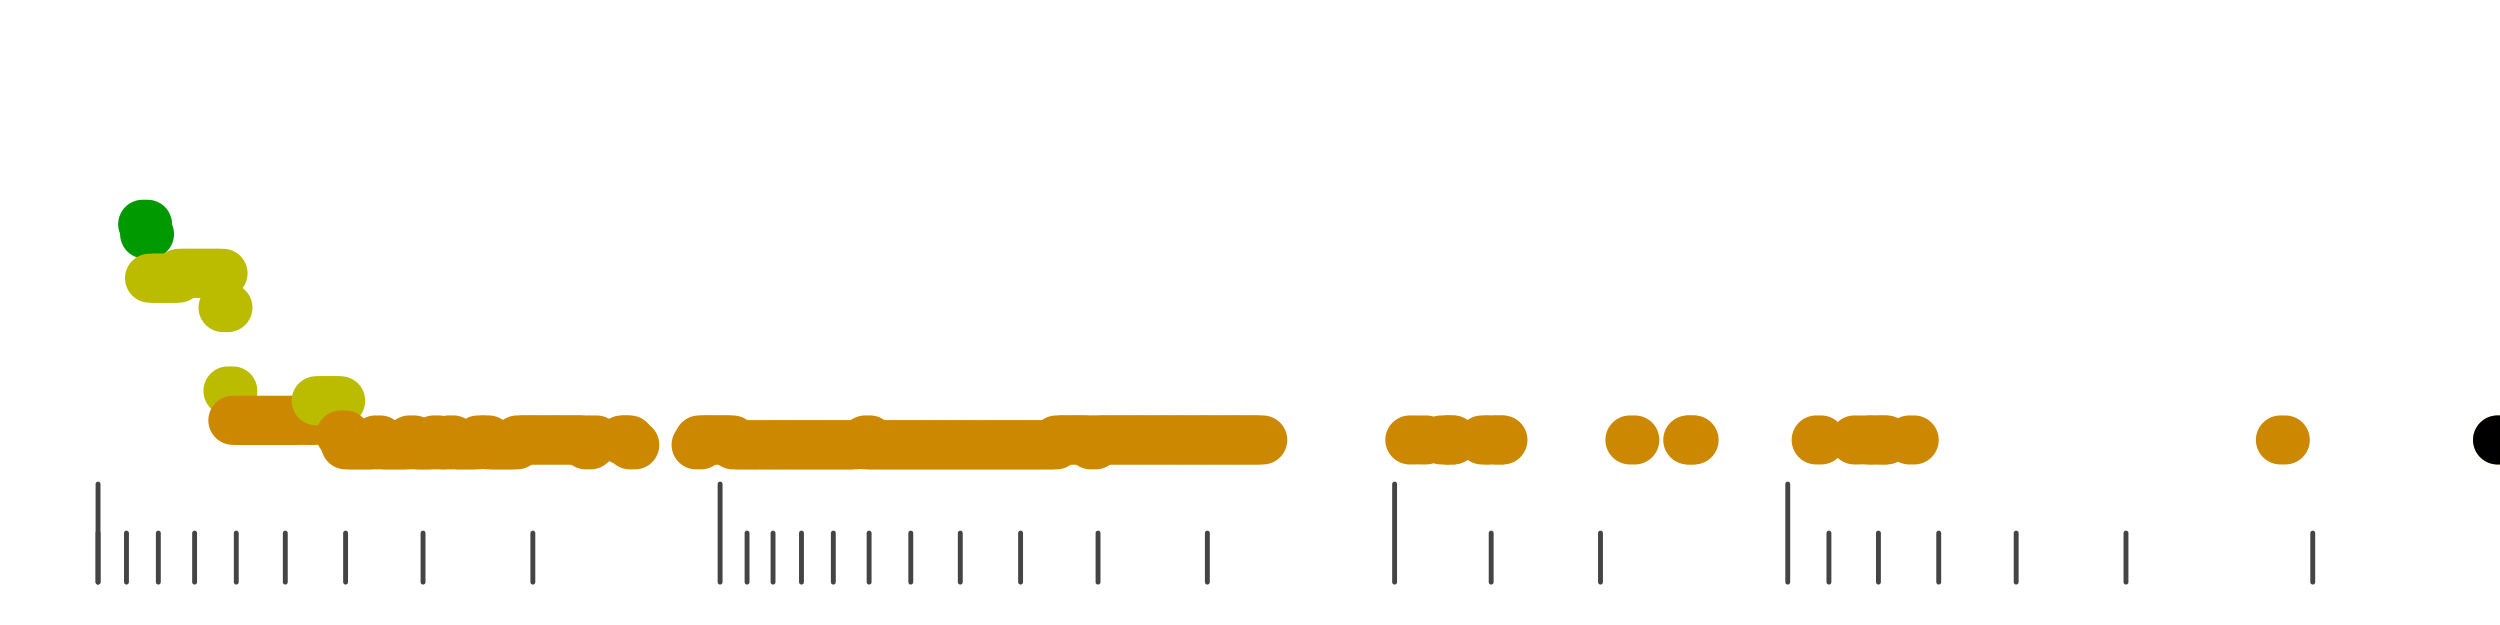 <?xml version="1.0" standalone="no"?>
<!DOCTYPE svg PUBLIC "-//W3C//DTD SVG 1.1//EN" "http://www.w3.org/Graphics/SVG/1.1/DTD/svg11.dtd">
<svg version="1.1" viewBox="-10 -10 510 110" width="0.8in" height="0.2in" xmlns="http://www.w3.org/2000/svg">
<g stroke-linecap="round" stroke-linejoin="round" fill="none" stroke-width="10.0" stroke="black">
<polyline stroke="#444444" stroke-width="1.0" points="461.8,90.0 461.8,100.0"/>
<polyline stroke="#444444" stroke-width="1.0" points="423.7,90.0 423.7,100.0"/>
<polyline stroke="#444444" stroke-width="1.0" points="401.3,90.0 401.3,100.0"/>
<polyline stroke="#444444" stroke-width="1.0" points="385.5,90.0 385.5,100.0"/>
<polyline stroke="#444444" stroke-width="1.0" points="373.2,90.0 373.2,100.0"/>
<polyline stroke="#444444" stroke-width="1.0" points="363.1,90.0 363.1,100.0"/>
<polyline stroke="#444444" stroke-width="1.0" points="354.7,80.0 354.7,100.0"/>
<polyline stroke="#444444" stroke-width="1.0" points="316.5,90.0 316.5,100.0"/>
<polyline stroke="#444444" stroke-width="1.0" points="294.2,90.0 294.2,100.0"/>
<polyline stroke="#444444" stroke-width="1.0" points="274.5,80.0 274.5,100.0"/>
<polyline stroke="#444444" stroke-width="1.0" points="236.3,90.0 236.3,100.0"/>
<polyline stroke="#444444" stroke-width="1.0" points="214.0,90.0 214.0,100.0"/>
<polyline stroke="#444444" stroke-width="1.0" points="198.2,90.0 198.2,100.0"/>
<polyline stroke="#444444" stroke-width="1.0" points="185.9,90.0 185.9,100.0"/>
<polyline stroke="#444444" stroke-width="1.0" points="175.8,90.0 175.8,100.0"/>
<polyline stroke="#444444" stroke-width="1.0" points="167.3,90.0 167.3,100.0"/>
<polyline stroke="#444444" stroke-width="1.0" points="160.0,90.0 160.0,100.0"/>
<polyline stroke="#444444" stroke-width="1.0" points="153.5,90.0 153.5,100.0"/>
<polyline stroke="#444444" stroke-width="1.0" points="147.7,90.0 147.7,100.0"/>
<polyline stroke="#444444" stroke-width="1.0" points="142.4,90.0 142.4,100.0"/>
<polyline stroke="#444444" stroke-width="1.0" points="136.9,80.0 136.9,100.0"/>
<polyline stroke="#444444" stroke-width="1.0" points="98.7,90.0 98.7,100.0"/>
<polyline stroke="#444444" stroke-width="1.0" points="76.3,90.0 76.3,100.0"/>
<polyline stroke="#444444" stroke-width="1.0" points="60.5,90.0 60.5,100.0"/>
<polyline stroke="#444444" stroke-width="1.0" points="48.2,90.0 48.2,100.0"/>
<polyline stroke="#444444" stroke-width="1.0" points="38.2,90.0 38.2,100.0"/>
<polyline stroke="#444444" stroke-width="1.0" points="29.7,90.0 29.7,100.0"/>
<polyline stroke="#444444" stroke-width="1.0" points="22.3,90.0 22.3,100.0"/>
<polyline stroke="#444444" stroke-width="1.0" points="15.8,90.0 15.8,100.0"/>
<polyline stroke="#444444" stroke-width="1.0" points="10.0,90.0 10.0,100.0"/>
<polyline stroke="#444444" stroke-width="1.0" points="10.0,80.0 10.0,100.0"/>
<polyline stroke="#009900" points="19.1,27.0 20.1,27.0"/>
<polyline stroke="#009900" points="19.5,29.0 20.5,29.0"/>
<polyline stroke="#bbbb00" points="20.5,38.0 21.5,38.0"/>
<polyline stroke="#bbbb00" points="21.6,38.0 22.6,38.0"/>
<polyline stroke="#bbbb00" points="22.5,38.0 23.5,38.0"/>
<polyline stroke="#bbbb00" points="23.5,38.0 24.5,38.0"/>
<polyline stroke="#bbbb00" points="24.5,38.0 25.5,38.0"/>
<polyline stroke="#bbbb00" points="25.5,38.0 26.5,38.0"/>
<polyline stroke="#bbbb00" points="26.5,37.0 27.5,37.0"/>
<polyline stroke="#bbbb00" points="27.5,37.0 28.5,37.0"/>
<polyline stroke="#bbbb00" points="28.5,37.0 29.5,37.0"/>
<polyline stroke="#bbbb00" points="29.5,37.0 30.5,37.0"/>
<polyline stroke="#bbbb00" points="30.5,37.0 31.5,37.0"/>
<polyline stroke="#bbbb00" points="31.5,37.0 32.5,37.0"/>
<polyline stroke="#bbbb00" points="32.5,37.0 33.5,37.0"/>
<polyline stroke="#bbbb00" points="33.5,37.0 34.5,37.0"/>
<polyline stroke="#bbbb00" points="34.5,37.0 35.5,37.0"/>
<polyline stroke="#bbbb00" points="35.5,44.0 36.5,44.0"/>
<polyline stroke="#bbbb00" points="36.5,61.0 37.5,61.0"/>
<polyline stroke="#cc8800" points="37.5,67.0 38.5,67.0"/>
<polyline stroke="#cc8800" points="38.5,67.0 39.5,67.0"/>
<polyline stroke="#cc8800" points="39.5,67.0 40.5,67.0"/>
<polyline stroke="#cc8800" points="40.5,67.0 41.5,67.0"/>
<polyline stroke="#cc8800" points="41.5,67.0 42.5,67.0"/>
<polyline stroke="#cc8800" points="42.5,67.0 43.5,67.0"/>
<polyline stroke="#cc8800" points="43.5,67.0 44.5,67.0"/>
<polyline stroke="#cc8800" points="44.5,67.0 45.5,67.0"/>
<polyline stroke="#cc8800" points="45.5,67.0 46.5,67.0"/>
<polyline stroke="#cc8800" points="46.5,67.0 47.5,67.0"/>
<polyline stroke="#cc8800" points="47.5,67.0 48.5,67.0"/>
<polyline stroke="#cc8800" points="48.5,67.0 49.5,67.0"/>
<polyline stroke="#cc8800" points="49.5,67.0 50.5,67.0"/>
<polyline stroke="#cc8800" points="50.5,67.0 51.5,67.0"/>
<polyline stroke="#cc8800" points="52.5,67.0 53.5,67.0"/>
<polyline stroke="#cc8800" points="53.5,67.0 54.5,67.0"/>
<polyline stroke="#bbbb00" points="54.5,63.0 55.5,63.0"/>
<polyline stroke="#bbbb00" points="55.5,63.0 56.5,63.0"/>
<polyline stroke="#bbbb00" points="56.5,63.0 57.5,63.0"/>
<polyline stroke="#bbbb00" points="57.5,63.0 58.5,63.0"/>
<polyline stroke="#bbbb00" points="58.5,63.0 59.5,63.0"/>
<polyline stroke="#cc8800" points="59.5,70.0 60.5,70.0"/>
<polyline stroke="#cc8800" points="60.5,72.0 61.5,72.0"/>
<polyline stroke="#cc8800" points="61.5,72.0 62.5,72.0"/>
<polyline stroke="#cc8800" points="62.5,72.0 63.5,72.0"/>
<polyline stroke="#cc8800" points="63.5,72.0 64.5,72.0"/>
<polyline stroke="#cc8800" points="64.5,72.0 65.5,72.0"/>
<polyline stroke="#cc8800" points="65.5,72.0 66.5,72.0"/>
<polyline stroke="#cc8800" points="66.6,71.0 67.6,71.0"/>
<polyline stroke="#cc8800" points="67.5,72.0 68.5,72.0"/>
<polyline stroke="#cc8800" points="68.5,72.0 69.5,72.0"/>
<polyline stroke="#cc8800" points="69.5,72.0 70.5,72.0"/>
<polyline stroke="#cc8800" points="70.5,72.0 71.5,72.0"/>
<polyline stroke="#cc8800" points="71.5,72.0 72.5,72.0"/>
<polyline stroke="#cc8800" points="72.5,72.0 73.5,72.0"/>
<polyline stroke="#cc8800" points="73.5,71.0 74.5,71.0"/>
<polyline stroke="#cc8800" points="74.8,72.0 75.8,72.0"/>
<polyline stroke="#cc8800" points="75.5,72.0 76.5,72.0"/>
<polyline stroke="#cc8800" points="76.5,72.0 77.5,72.0"/>
<polyline stroke="#cc8800" points="77.5,72.0 78.5,72.0"/>
<polyline stroke="#cc8800" points="78.5,71.0 79.5,71.0"/>
<polyline stroke="#cc8800" points="79.5,72.0 80.5,72.0"/>
<polyline stroke="#cc8800" points="80.5,72.0 81.5,72.0"/>
<polyline stroke="#cc8800" points="81.5,71.0 82.5,71.0"/>
<polyline stroke="#cc8800" points="82.5,72.0 83.5,72.0"/>
<polyline stroke="#cc8800" points="83.5,72.0 84.5,72.0"/>
<polyline stroke="#cc8800" points="84.5,72.0 85.5,72.0"/>
<polyline stroke="#cc8800" points="85.5,72.0 86.5,72.0"/>
<polyline stroke="#cc8800" points="86.5,72.0 87.5,72.0"/>
<polyline stroke="#cc8800" points="87.5,71.0 88.5,71.0"/>
<polyline stroke="#cc8800" points="88.7,71.0 89.7,71.0"/>
<polyline stroke="#cc8800" points="89.5,72.0 90.5,72.0"/>
<polyline stroke="#cc8800" points="90.5,72.0 91.5,72.0"/>
<polyline stroke="#cc8800" points="91.5,72.0 92.5,72.0"/>
<polyline stroke="#cc8800" points="92.5,72.0 93.5,72.0"/>
<polyline stroke="#cc8800" points="93.5,72.0 94.5,72.0"/>
<polyline stroke="#cc8800" points="94.5,72.0 95.5,72.0"/>
<polyline stroke="#cc8800" points="95.5,71.0 96.5,71.0"/>
<polyline stroke="#cc8800" points="96.5,71.0 97.5,71.0"/>
<polyline stroke="#cc8800" points="97.5,71.0 98.5,71.0"/>
<polyline stroke="#cc8800" points="98.5,71.0 99.5,71.0"/>
<polyline stroke="#cc8800" points="99.5,71.0 100.5,71.0"/>
<polyline stroke="#cc8800" points="100.5,71.0 101.5,71.0"/>
<polyline stroke="#cc8800" points="101.5,71.0 102.5,71.0"/>
<polyline stroke="#cc8800" points="102.5,71.0 103.5,71.0"/>
<polyline stroke="#cc8800" points="103.5,71.0 104.5,71.0"/>
<polyline stroke="#cc8800" points="104.5,71.0 105.5,71.0"/>
<polyline stroke="#cc8800" points="105.5,71.0 106.5,71.0"/>
<polyline stroke="#cc8800" points="106.5,71.0 107.5,71.0"/>
<polyline stroke="#cc8800" points="107.5,71.0 108.5,71.0"/>
<polyline stroke="#cc8800" points="108.5,71.0 109.5,71.0"/>
<polyline stroke="#cc8800" points="109.5,72.0 110.5,72.0"/>
<polyline stroke="#cc8800" points="110.7,71.0 111.7,71.0"/>
<polyline stroke="#cc8800" points="116.8,71.0 117.8,71.0"/>
<polyline stroke="#cc8800" points="117.5,71.0 118.5,71.0"/>
<polyline stroke="#cc8800" points="118.5,72.0 119.5,72.0"/>
<polyline stroke="#cc8800" points="132.0,72.0 133.0,72.0"/>
<polyline stroke="#cc8800" points="132.6,71.0 133.6,71.0"/>
<polyline stroke="#cc8800" points="133.5,71.0 134.5,71.0"/>
<polyline stroke="#cc8800" points="134.5,71.0 135.5,71.0"/>
<polyline stroke="#cc8800" points="135.5,71.0 136.5,71.0"/>
<polyline stroke="#cc8800" points="136.5,71.0 137.5,71.0"/>
<polyline stroke="#cc8800" points="137.5,71.0 138.5,71.0"/>
<polyline stroke="#cc8800" points="138.5,71.0 139.5,71.0"/>
<polyline stroke="#cc8800" points="139.5,72.0 140.5,72.0"/>
<polyline stroke="#cc8800" points="140.5,72.0 141.5,72.0"/>
<polyline stroke="#cc8800" points="141.5,72.0 142.5,72.0"/>
<polyline stroke="#cc8800" points="142.6,72.0 143.6,72.0"/>
<polyline stroke="#cc8800" points="143.5,72.0 144.5,72.0"/>
<polyline stroke="#cc8800" points="144.5,72.0 145.5,72.0"/>
<polyline stroke="#cc8800" points="145.7,72.0 146.7,72.0"/>
<polyline stroke="#cc8800" points="146.5,72.0 147.5,72.0"/>
<polyline stroke="#cc8800" points="147.5,72.0 148.5,72.0"/>
<polyline stroke="#cc8800" points="148.5,72.0 149.5,72.0"/>
<polyline stroke="#cc8800" points="149.5,72.0 150.5,72.0"/>
<polyline stroke="#cc8800" points="150.5,72.0 151.5,72.0"/>
<polyline stroke="#cc8800" points="151.5,72.0 152.5,72.0"/>
<polyline stroke="#cc8800" points="152.5,72.0 153.5,72.0"/>
<polyline stroke="#cc8800" points="153.5,72.0 154.5,72.0"/>
<polyline stroke="#cc8800" points="154.5,72.0 155.5,72.0"/>
<polyline stroke="#cc8800" points="155.5,72.0 156.5,72.0"/>
<polyline stroke="#cc8800" points="156.5,72.0 157.5,72.0"/>
<polyline stroke="#cc8800" points="157.5,72.0 158.5,72.0"/>
<polyline stroke="#cc8800" points="158.5,72.0 159.5,72.0"/>
<polyline stroke="#cc8800" points="159.5,72.0 160.5,72.0"/>
<polyline stroke="#cc8800" points="160.5,72.0 161.5,72.0"/>
<polyline stroke="#cc8800" points="161.5,72.0 162.5,72.0"/>
<polyline stroke="#cc8800" points="162.5,72.0 163.5,72.0"/>
<polyline stroke="#cc8800" points="163.5,72.0 164.5,72.0"/>
<polyline stroke="#cc8800" points="166.5,71.0 167.5,71.0"/>
<polyline stroke="#cc8800" points="166.5,72.0 167.5,72.0"/>
<polyline stroke="#cc8800" points="167.5,72.0 168.5,72.0"/>
<polyline stroke="#cc8800" points="168.5,72.0 169.5,72.0"/>
<polyline stroke="#cc8800" points="169.5,72.0 170.5,72.0"/>
<polyline stroke="#cc8800" points="170.5,72.0 171.5,72.0"/>
<polyline stroke="#cc8800" points="171.5,72.0 172.5,72.0"/>
<polyline stroke="#cc8800" points="172.5,72.0 173.5,72.0"/>
<polyline stroke="#cc8800" points="173.5,72.0 174.5,72.0"/>
<polyline stroke="#cc8800" points="174.5,72.0 175.5,72.0"/>
<polyline stroke="#cc8800" points="175.5,72.0 176.5,72.0"/>
<polyline stroke="#cc8800" points="176.5,72.0 177.5,72.0"/>
<polyline stroke="#cc8800" points="177.5,72.0 178.5,72.0"/>
<polyline stroke="#cc8800" points="178.5,72.0 179.5,72.0"/>
<polyline stroke="#cc8800" points="179.5,72.0 180.5,72.0"/>
<polyline stroke="#cc8800" points="180.5,72.0 181.5,72.0"/>
<polyline stroke="#cc8800" points="181.5,72.0 182.5,72.0"/>
<polyline stroke="#cc8800" points="182.5,72.0 183.5,72.0"/>
<polyline stroke="#cc8800" points="183.5,72.0 184.5,72.0"/>
<polyline stroke="#cc8800" points="184.5,72.0 185.5,72.0"/>
<polyline stroke="#cc8800" points="185.5,72.0 186.5,72.0"/>
<polyline stroke="#cc8800" points="186.5,72.0 187.5,72.0"/>
<polyline stroke="#cc8800" points="187.5,72.0 188.5,72.0"/>
<polyline stroke="#cc8800" points="188.5,72.0 189.5,72.0"/>
<polyline stroke="#cc8800" points="189.5,72.0 190.5,72.0"/>
<polyline stroke="#cc8800" points="190.5,72.0 191.5,72.0"/>
<polyline stroke="#cc8800" points="191.5,72.0 192.5,72.0"/>
<polyline stroke="#cc8800" points="192.5,72.0 193.5,72.0"/>
<polyline stroke="#cc8800" points="193.5,72.0 194.5,72.0"/>
<polyline stroke="#cc8800" points="194.5,72.0 195.5,72.0"/>
<polyline stroke="#cc8800" points="195.5,72.0 196.5,72.0"/>
<polyline stroke="#cc8800" points="196.5,72.0 197.5,72.0"/>
<polyline stroke="#cc8800" points="197.5,72.0 198.5,72.0"/>
<polyline stroke="#cc8800" points="198.5,72.0 199.5,72.0"/>
<polyline stroke="#cc8800" points="199.5,72.0 200.5,72.0"/>
<polyline stroke="#cc8800" points="200.5,72.0 201.5,72.0"/>
<polyline stroke="#cc8800" points="201.5,72.0 202.5,72.0"/>
<polyline stroke="#cc8800" points="202.5,72.0 203.5,72.0"/>
<polyline stroke="#cc8800" points="203.5,72.0 204.5,72.0"/>
<polyline stroke="#cc8800" points="204.5,72.0 205.5,72.0"/>
<polyline stroke="#cc8800" points="205.5,71.0 206.5,71.0"/>
<polyline stroke="#cc8800" points="206.5,71.0 207.5,71.0"/>
<polyline stroke="#cc8800" points="207.5,71.0 208.5,71.0"/>
<polyline stroke="#cc8800" points="208.5,71.0 209.5,71.0"/>
<polyline stroke="#cc8800" points="209.5,71.0 210.5,71.0"/>
<polyline stroke="#cc8800" points="210.5,71.0 211.5,71.0"/>
<polyline stroke="#cc8800" points="211.5,71.0 212.5,71.0"/>
<polyline stroke="#cc8800" points="212.5,72.0 213.5,72.0"/>
<polyline stroke="#cc8800" points="213.5,71.0 214.5,71.0"/>
<polyline stroke="#cc8800" points="214.5,71.0 215.5,71.0"/>
<polyline stroke="#cc8800" points="215.5,71.0 216.5,71.0"/>
<polyline stroke="#cc8800" points="216.5,71.0 217.5,71.0"/>
<polyline stroke="#cc8800" points="217.5,71.0 218.5,71.0"/>
<polyline stroke="#cc8800" points="218.5,71.0 219.5,71.0"/>
<polyline stroke="#cc8800" points="219.5,71.0 220.5,71.0"/>
<polyline stroke="#cc8800" points="220.5,71.0 221.5,71.0"/>
<polyline stroke="#cc8800" points="221.5,71.0 222.5,71.0"/>
<polyline stroke="#cc8800" points="222.5,71.0 223.5,71.0"/>
<polyline stroke="#cc8800" points="223.5,71.0 224.5,71.0"/>
<polyline stroke="#cc8800" points="224.5,71.0 225.5,71.0"/>
<polyline stroke="#cc8800" points="225.5,71.0 226.5,71.0"/>
<polyline stroke="#cc8800" points="226.5,71.0 227.5,71.0"/>
<polyline stroke="#cc8800" points="227.5,71.0 228.5,71.0"/>
<polyline stroke="#cc8800" points="228.5,71.0 229.5,71.0"/>
<polyline stroke="#cc8800" points="229.6,71.0 230.6,71.0"/>
<polyline stroke="#cc8800" points="230.5,71.0 231.5,71.0"/>
<polyline stroke="#cc8800" points="231.5,71.0 232.5,71.0"/>
<polyline stroke="#cc8800" points="232.6,71.0 233.6,71.0"/>
<polyline stroke="#cc8800" points="233.5,71.0 234.5,71.0"/>
<polyline stroke="#cc8800" points="234.6,71.0 235.6,71.0"/>
<polyline stroke="#cc8800" points="235.5,71.0 236.5,71.0"/>
<polyline stroke="#cc8800" points="236.5,71.0 237.5,71.0"/>
<polyline stroke="#cc8800" points="237.5,71.0 238.5,71.0"/>
<polyline stroke="#cc8800" points="238.5,71.0 239.5,71.0"/>
<polyline stroke="#cc8800" points="239.5,71.0 240.5,71.0"/>
<polyline stroke="#cc8800" points="240.6,71.0 241.6,71.0"/>
<polyline stroke="#cc8800" points="241.5,71.0 242.5,71.0"/>
<polyline stroke="#cc8800" points="242.5,71.0 243.5,71.0"/>
<polyline stroke="#cc8800" points="243.5,71.0 244.5,71.0"/>
<polyline stroke="#cc8800" points="244.5,71.0 245.5,71.0"/>
<polyline stroke="#cc8800" points="245.6,71.0 246.6,71.0"/>
<polyline stroke="#cc8800" points="246.6,71.0 247.6,71.0"/>
<polyline stroke="#cc8800" points="277.6,71.0 278.6,71.0"/>
<polyline stroke="#cc8800" points="279.9,71.0 280.9,71.0"/>
<polyline stroke="#cc8800" points="284.0,71.0 285.0,71.0"/>
<polyline stroke="#cc8800" points="285.3,71.0 286.3,71.0"/>
<polyline stroke="#cc8800" points="285.5,71.0 286.5,71.0"/>
<polyline stroke="#cc8800" points="292.3,71.0 293.3,71.0"/>
<polyline stroke="#cc8800" points="293.3,71.0 294.3,71.0"/>
<polyline stroke="#cc8800" points="295.2,71.0 296.2,71.0"/>
<polyline stroke="#cc8800" points="295.6,71.0 296.6,71.0"/>
<polyline stroke="#cc8800" points="322.5,71.0 323.5,71.0"/>
<polyline stroke="#cc8800" points="334.3,71.0 335.3,71.0"/>
<polyline stroke="#cc8800" points="334.6,71.0 335.6,71.0"/>
<polyline stroke="#cc8800" points="360.5,71.0 361.5,71.0"/>
<polyline stroke="#cc8800" points="368.3,71.0 369.3,71.0"/>
<polyline stroke="#cc8800" points="370.7,71.0 371.7,71.0"/>
<polyline stroke="#cc8800" points="371.6,71.0 372.6,71.0"/>
<polyline stroke="#cc8800" points="373.4,71.0 374.4,71.0"/>
<polyline stroke="#cc8800" points="373.9,71.0 374.9,71.0"/>
<polyline stroke="#cc8800" points="379.5,71.0 380.5,71.0"/>
<polyline stroke="#cc8800" points="455.2,71.0 456.2,71.0"/>
<polyline stroke="#cc8800" points="499.5,71.0 500.5,71.0"/>
<polyline stroke="#000000" points="499.5,71.0 500.5,71.0"/>
</g>
</svg>
